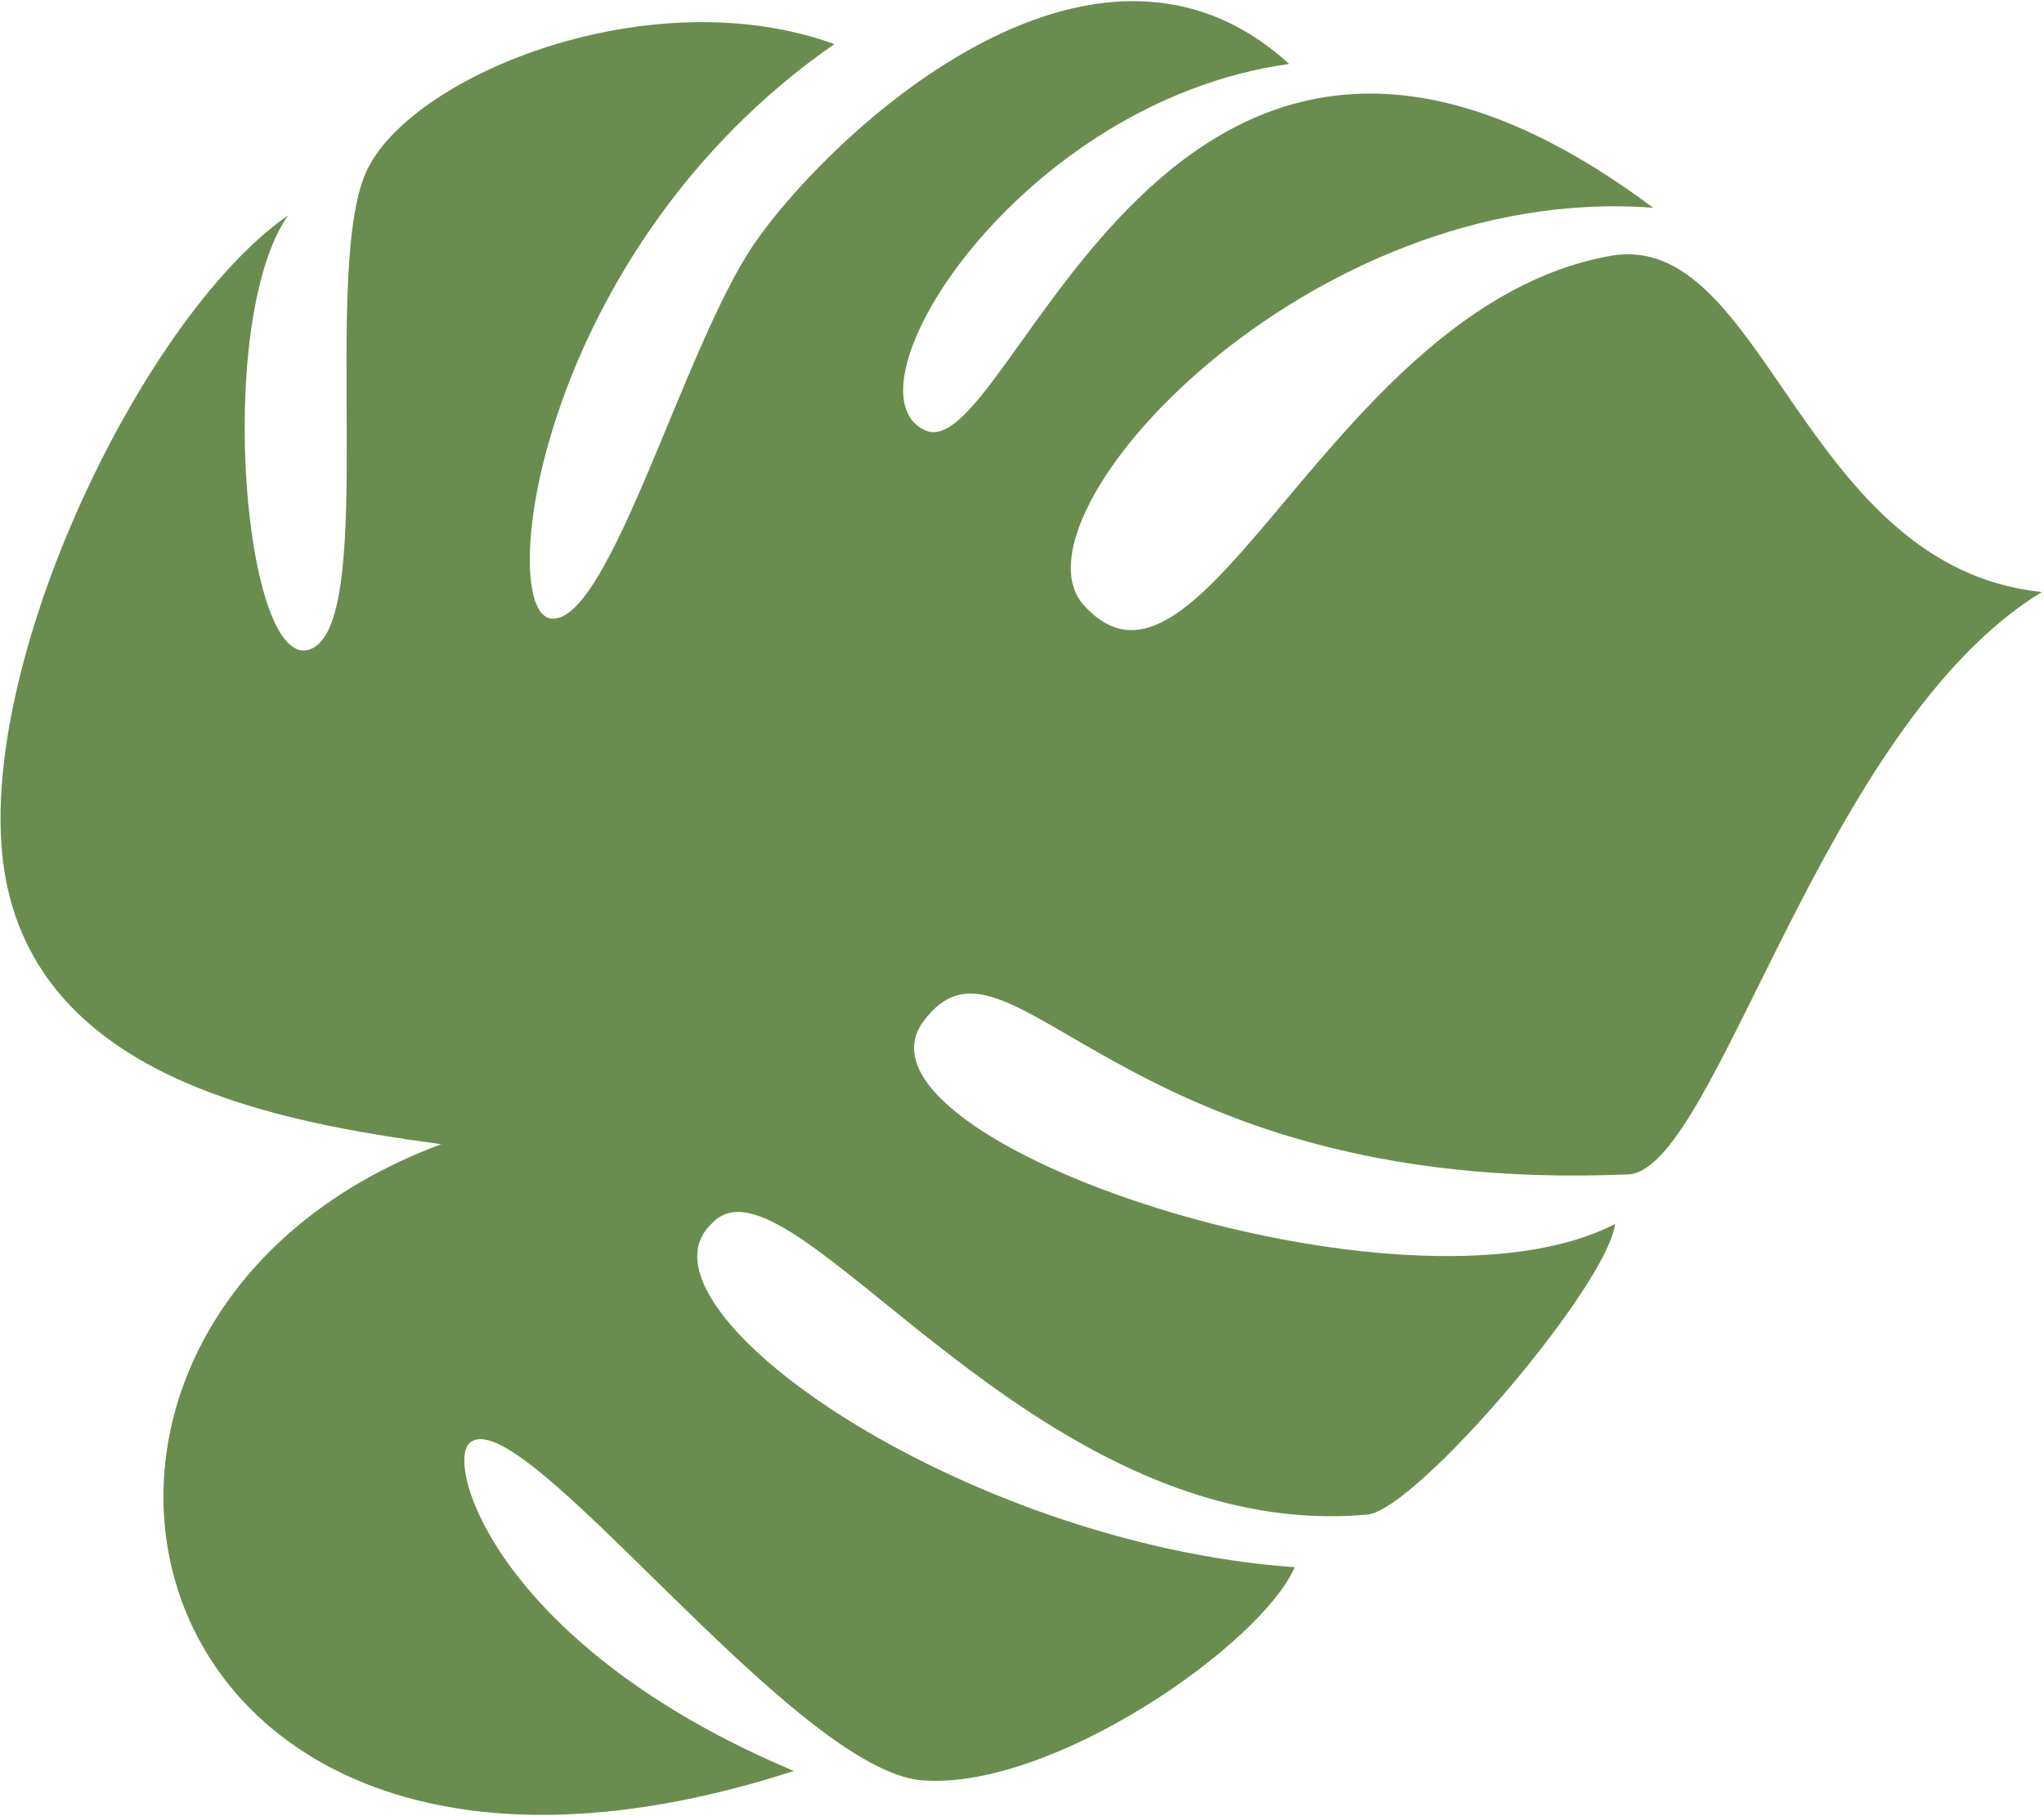 <?xml version="1.0" encoding="UTF-8"?> <svg xmlns="http://www.w3.org/2000/svg" width="870" height="773" viewBox="0 0 870 773" fill="none"><path d="M187.747 487.007C-15.35 562.637 48.832 847.35 337.879 753.741C212.845 701.117 189.31 623.796 199.875 614.191C221.387 594.645 337.34 753.495 392.602 757.734C447.91 761.99 536.674 700.013 551.077 667.03C408.603 656.871 265.454 556.296 302.8 520.924C335.596 484.232 438.154 657.796 582.206 644.604C603.661 641.838 684.342 546.972 687.399 520.96C598.266 567.051 355.941 485.726 392.828 435.012C429.714 384.298 473.83 509.408 693.632 499.803C731.037 495.906 775.668 308.864 869.099 251.964C766.288 241.387 751.311 97.061 685.351 108.922C566.698 130.235 511.755 313.784 461.251 257.505C427.308 219.677 556.381 77.18 703.644 88.43C496.545 -66.395 431.146 199.65 393.879 183.186C356.612 166.722 433.744 43.105 548.72 27.224C464.272 -49.822 351.096 59.757 321.016 103.756C290.953 147.708 259.937 264.012 235.116 263.319C210.296 262.627 227.859 107.111 355.133 18.763C277.745 -9.276 177.2 30.993 156.625 71.547C136.004 112.084 161.162 263.623 132.55 276.119C103.939 288.616 90.859 136.963 122.604 91.679C59.403 135.512 -13.817 289.788 2.549 374.688C18.962 459.606 118.55 477.557 187.654 486.974" fill="#6B8C4F"></path></svg> 